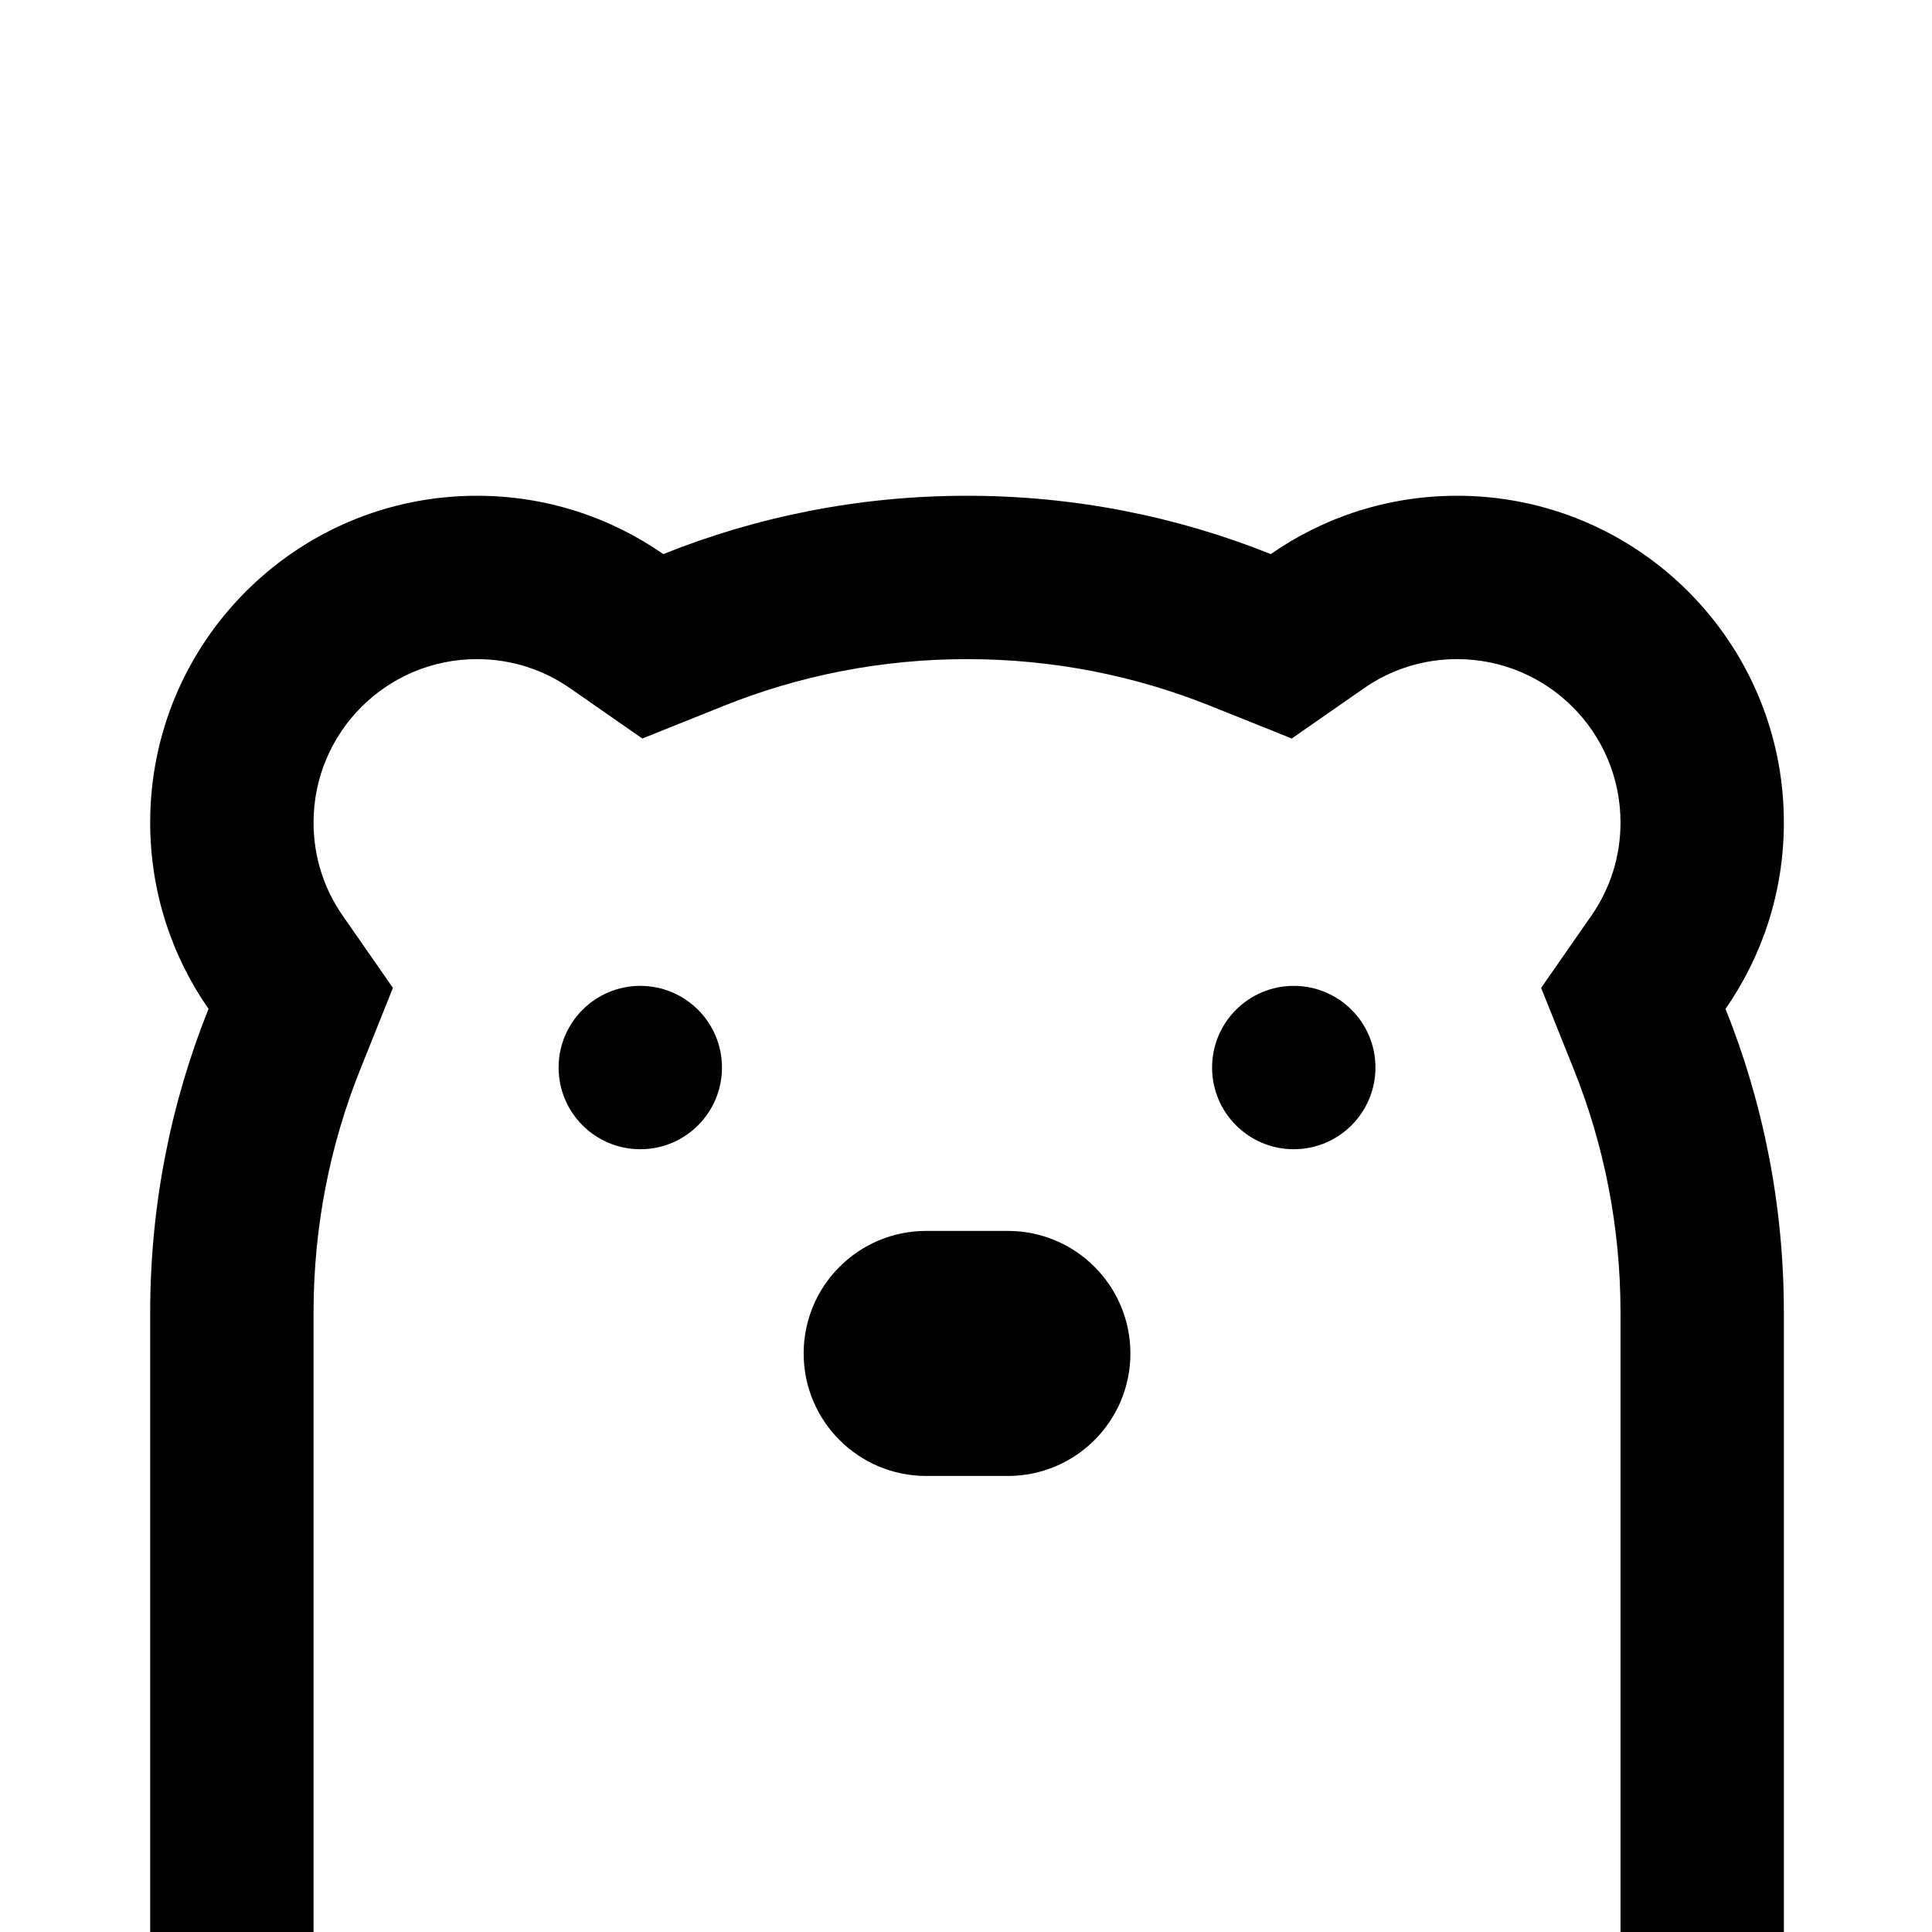 <svg xmlns="http://www.w3.org/2000/svg" width="1325" height="1325" fill="none"><g clip-path="url(#a)"><g fill="#000" clip-path="url(#b)"><path d="M495.143 732.143c0 30.939-25.082 56.02-56.021 56.02-30.938 0-56.02-25.081-56.02-56.02 0-30.939 25.082-56.021 56.02-56.021 30.939 0 56.021 25.082 56.021 56.021zm448.163 0c0 30.939-25.082 56.02-56.02 56.02-30.939 0-56.021-25.081-56.021-56.02 0-30.939 25.082-56.021 56.021-56.021 30.938 0 56.02 25.082 56.02 56.021zM551.163 928.214c0-46.408 37.622-84.03 84.031-84.03h56.02c46.409 0 84.031 37.622 84.031 84.03 0 46.409-37.622 84.026-84.031 84.026h-56.02c-46.409 0-84.031-37.617-84.031-84.026z"/><path fill-rule="evenodd" d="m247.005 733.584 22.475-56.076-34.5-49.591c-12.579-18.081-19.939-39.931-19.939-63.835 0-61.879 50.162-112.041 112.041-112.041 23.904 0 45.754 7.36 63.835 19.939l49.591 34.5 56.076-22.475c51.359-20.584 107.523-31.964 166.62-31.964 59.097 0 115.261 11.38 166.62 31.964l56.077 22.475 49.592-34.5c18.079-12.579 39.93-19.939 63.834-19.939 61.883 0 112.043 50.162 112.043 112.041 0 23.904-7.36 45.753-19.94 63.833l-34.5 49.593 22.47 56.075c20.59 51.359 31.97 107.524 31.97 166.621v448.166h112.04V900.204c0-73.614-14.2-143.911-40.01-208.303 25.22-36.253 40.01-80.31 40.01-127.819C1223.41 440.325 1123.08 340 999.327 340c-47.51 0-91.567 14.786-127.821 40.007C807.115 354.199 736.818 340 663.204 340s-143.911 14.199-208.302 40.007C418.648 354.786 374.591 340 327.082 340 203.325 340 103 440.325 103 564.082c0 47.509 14.786 91.566 40.007 127.82C117.199 756.293 103 826.59 103 900.204v448.166h112.041V900.204c0-59.097 11.38-115.261 31.964-166.62z" clip-rule="evenodd"/></g></g><defs><clipPath id="a"><path fill="#fff" d="M0 0h1325v1325H0z"/></clipPath><clipPath id="b"><path fill="#fff" d="M103 340h1120.41v1007.34H103z"/></clipPath></defs></svg>